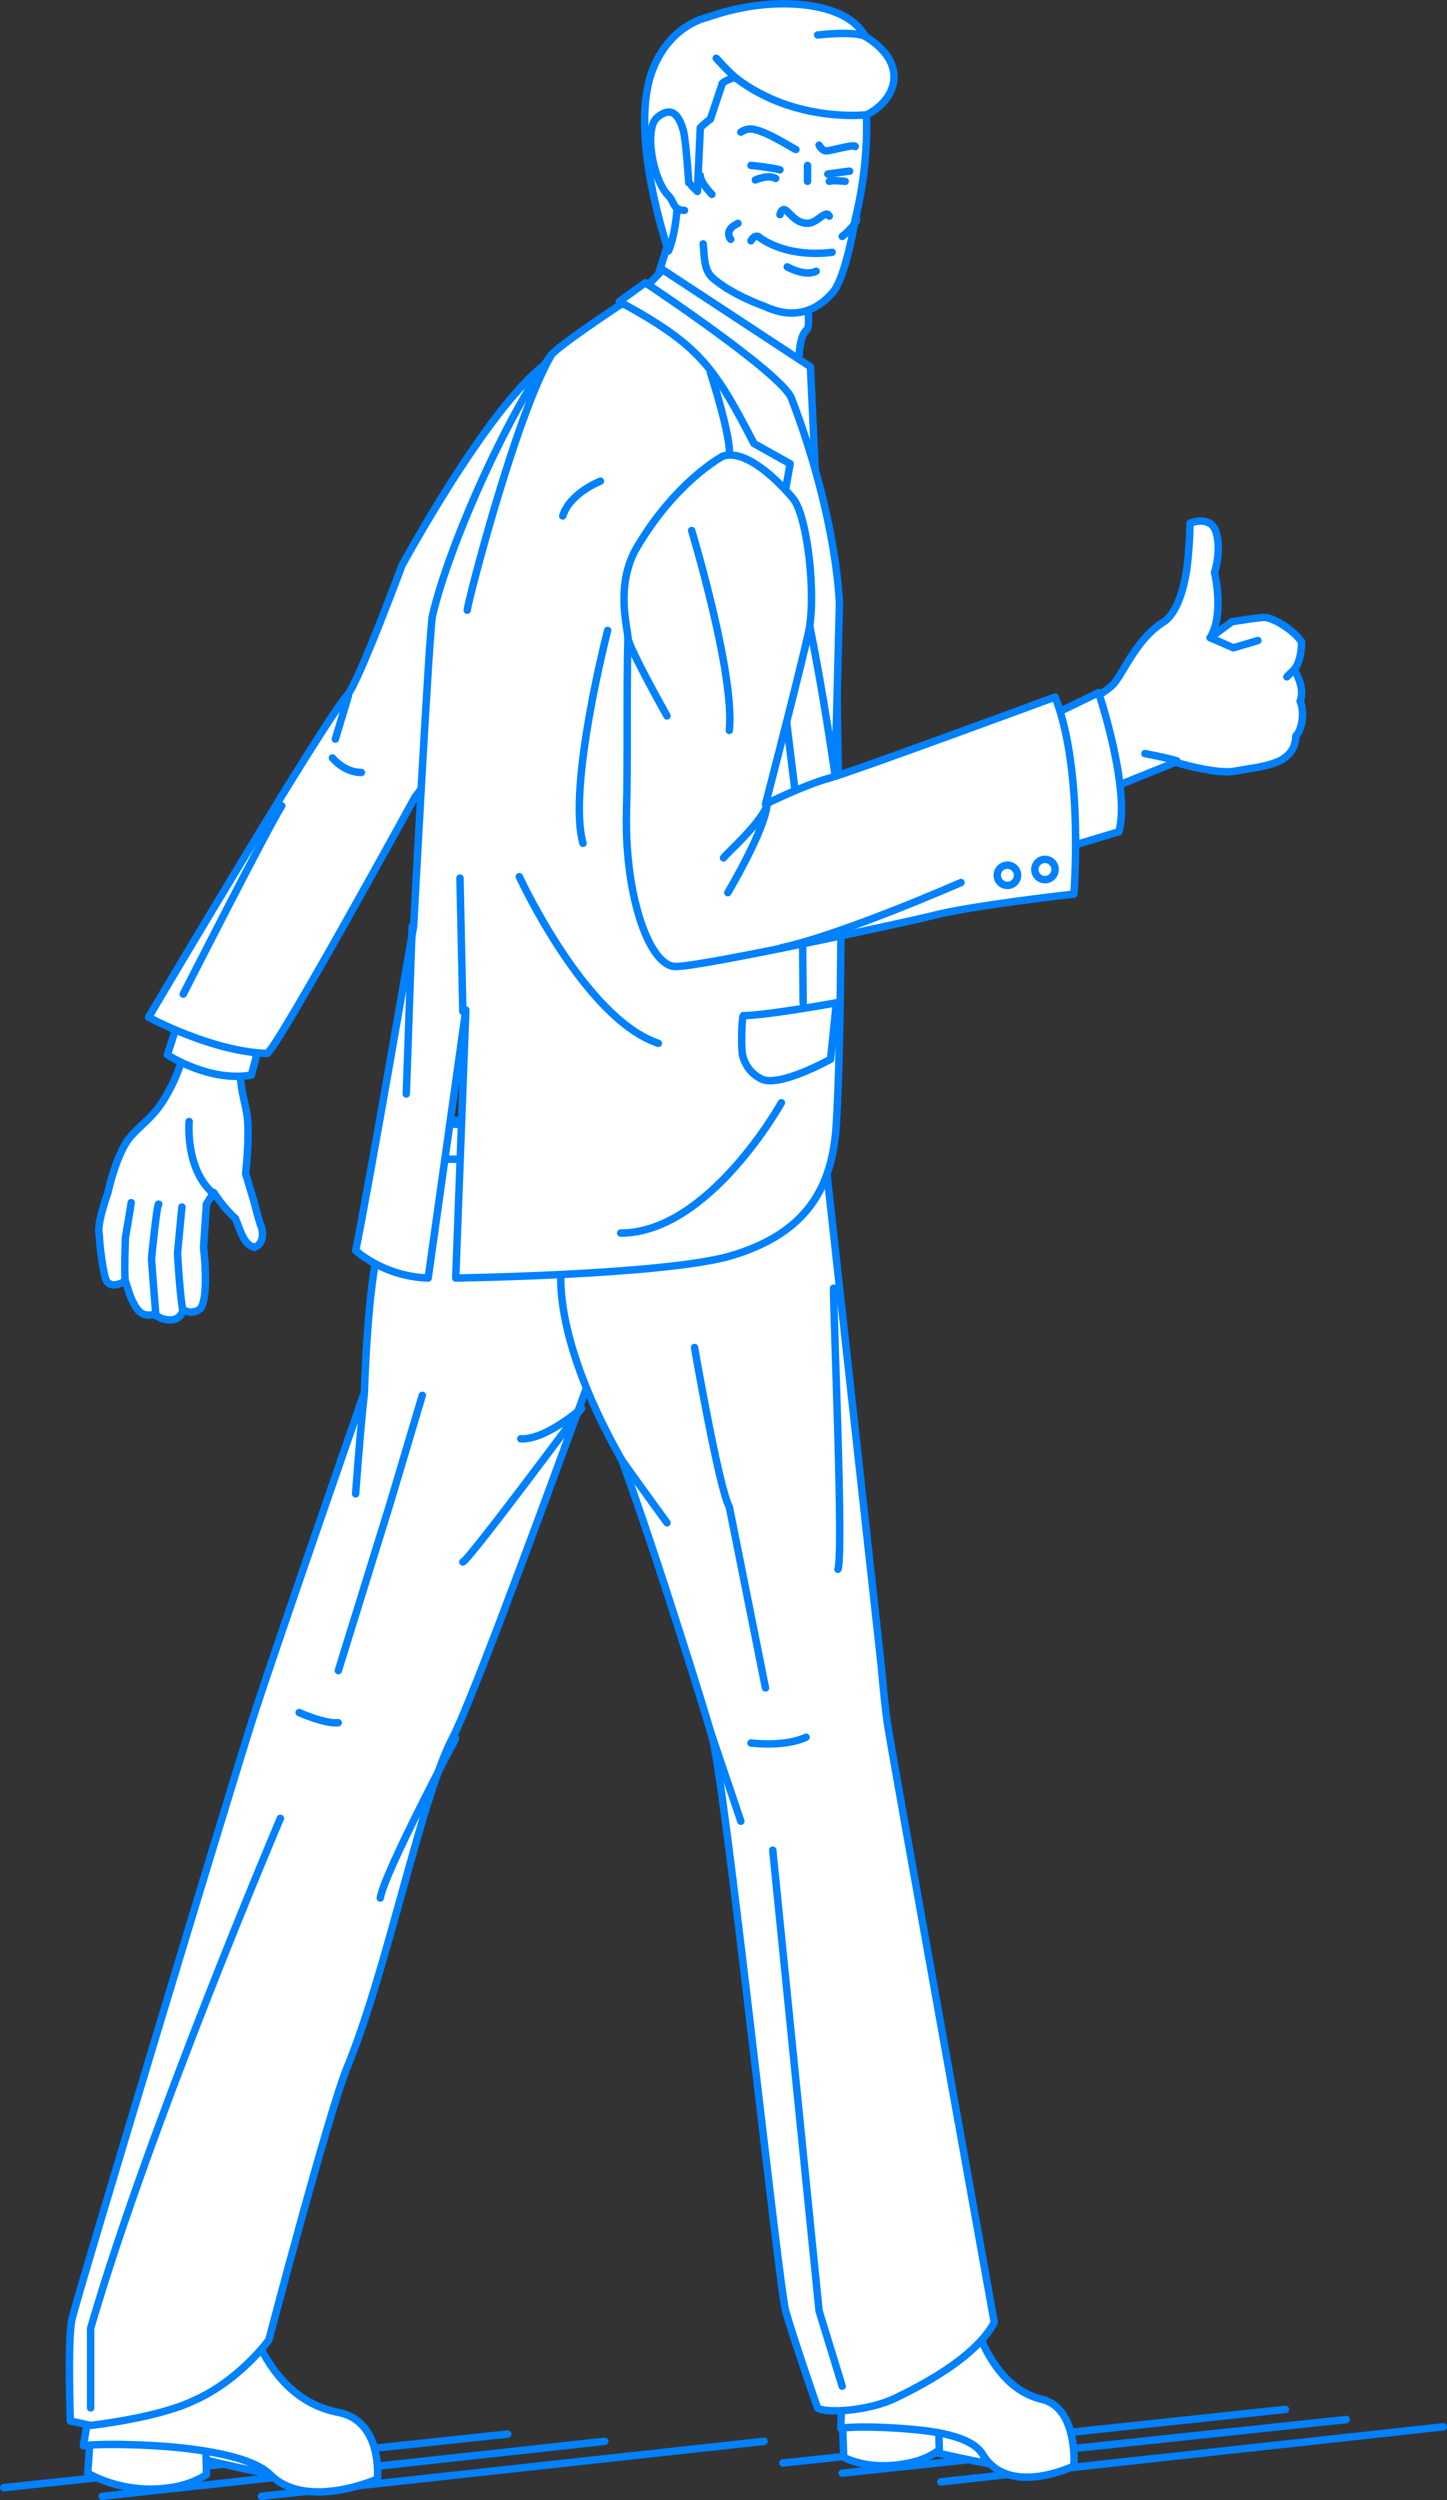 <?xml version="1.0" encoding="UTF-8"?>
<svg id="_レイヤー_2" data-name="レイヤー 2" xmlns="http://www.w3.org/2000/svg" viewBox="0 0 145.59 251.47">
  <rect x="0" y="0" width="145.59" height="251.47" fill="#333333" stroke="none"/>
  <defs>
    <style>
      .cls-1 {
        fill: none;
      }

      .cls-1, .cls-2, .cls-3 {
        stroke: #0081ff;
        stroke-linecap: round;
        stroke-linejoin: round;
        stroke-width: .75px;
      }

      .cls-2 {
        fill: #0081ff;
      }

      .cls-3 {
        fill: #fff;
      }
    </style>
  </defs>
  <g id="_レイヤー_1-2" data-name="レイヤー 1">
    <g>
      <g>
        <line class="cls-1" x1="26.31" y1="251.09" x2="76.88" y2="245.56"/>
        <line class="cls-1" x1="10.28" y1="251.09" x2="60.85" y2="245.56"/>
        <line class="cls-1" x1=".38" y1="250.22" x2="51.08" y2="244.83"/>
      </g>
      <g>
        <line class="cls-1" x1="94.65" y1="249.64" x2="145.22" y2="244.1"/>
        <line class="cls-1" x1="84.74" y1="248.76" x2="135.45" y2="243.37"/>
        <line class="cls-1" x1="78.77" y1="247.74" x2="129.33" y2="242.35"/>
      </g>
      <g>
        <g>
          <g>
            <g>
              <path class="cls-3" d="M19.17,103.63s-.87,3.79-2.19,6.12c-1.31,2.48-2.33,2.91-3.79,4.52-1.46,1.6-2.33,5.68-2.33,5.68,0,0-1.17,3.21-.87,4.23,0,1.02.44,4.23.73,4.66.44.73,1.46.29,1.89,0,.29.87.44,1.46.73,2.04.58,1.17,1.02,1.6,2.33,1.31.29.44,1.02.58,1.46.58s1.02-.15,1.31-1.02c.73.44,1.46.15,1.75-.15.87-1.31.29-6.12.29-6.12l.29-4.37.73-1.17s1.02,1.6,2.19,2.62c.58,1.46.87,2.62,1.89,2.91,0,0,1.17-.29.73-2.04-.15-.29-.44-1.31-.73-2.48-.44-1.46-.87-2.91-.87-2.91,0,0,.44-3.79.15-5.83-.29-2.04-1.31-4.08-.15-7.72l-5.54-.87Z"/>
              <path class="cls-1" d="M19.03,112.81s-.44,4.81,2.48,7.29"/>
            </g>
            <path class="cls-1" d="M18.3,121.41l-.44,4.66s.29,5.1.58,5.83"/>
            <path class="cls-1" d="M15.97,121.12c-.15-.29-.73,5.39-.73,5.54s.44,5.54.44,5.68"/>
            <path class="cls-1" d="M13.2,120.97c0,.15-.58,3.5-.58,3.5,0,0-.15,3.79,0,4.52"/>
          </g>
          <path class="cls-3" d="M18.01,102.46l-1.17,3.64s4.23,2.77,8.45,2.04l1.17-4.37-8.45-1.31Z"/>
          <path class="cls-3" d="M41.76,80.17s-13.41,24.48-14.86,25.79c-5.54-.15-11.95-3.64-11.95-3.64,0,0,17.49-29.58,19.96-32.35,1.17-1.31,5.54-13.11,5.54-13.11,1.6-2.91,11.51-20.55,16.61-21.27s4.08,5.25,4.08,5.25l-4.37,18.94-15.01,20.4Z"/>
        </g>
        <g>
          <g>
            <path class="cls-3" d="M17.72,246.72s6.41,1.6,9.03,2.04v-6.27l-8.16-2.77-.87,6.99Z"/>
            <path class="cls-3" d="M9.12,244.39l-.29,4.37s3.5,2.19,8.31,1.46c2.19-.29,3.64-1.31,3.64-1.31l-.29-10.78-9.91.73-1.46,5.54Z"/>
            <path class="cls-3" d="M11.01,232.3s-1.89,6.99-1.89,8.31-.73,5.39-.73,5.39c0,0,1.89-.29,7.14,0,2.62.15,9.47.73,11.66,2.91,3.64,3.64,10.78.44,10.78.44,0,0,.58-5.83-3.93-6.7-7.72-1.46-9.76-11.07-10.05-14.13-.29-3.06-12.97,3.79-12.97,3.79Z"/>
          </g>
          <g>
            <path class="cls-3" d="M91.74,246.14s6.12,1.46,8.31,1.75l-1.02-6.99-6.56-2.77-.73,8.01Z"/>
            <path class="cls-3" d="M84.74,242.93l.15,4.23s2.48,1.46,6.56.58c1.75-.29,3.06-1.31,3.06-1.31l-.29-9.76-7.87.73-1.6,5.54Z"/>
            <path class="cls-3" d="M86.2,230.84s-1.46,6.99-1.46,8.31-.15,5.1-.15,5.1c0,0,1.46-.29,5.83,0,2.04.15,7.14.44,8.45,2.62,2.62,4.37,9.18,1.17,9.18,1.17,0,0,.44-5.83-3.21-6.7-6.27-1.46-7.87-11.07-8.16-14.13-.29-3.35-10.49,3.64-10.49,3.64Z"/>
          </g>
          <path class="cls-3" d="M41.9,112.81s-2.77,9.03-3.93,13.26c-1.02,4.23-1.31,13.99-1.31,13.99,0,0-9.47,27.25-11.22,32.79-1.75,5.39-17.78,58.43-18.21,60.47-.44,2.19-.15,10.2-.15,10.2l2.04.44s6.7-.73,10.35-2.48c4.66-2.04,7.58-6.12,7.58-6.12,0,0,5.97-22.73,7.87-27.39,4.08-9.91,7.43-27.1,10.64-33.22s23.17-62.07,23.17-62.07h-26.81v.15Z"/>
          <path class="cls-3" d="M56.62,126.51s-1.89,6.56,5.97,20.4c3.79,10.49,8.31,25.21,9.03,27.69,1.31,4.23,6.7,55.23,7.43,57.85s3.21,9.76,3.21,9.76c.87.58,5.25.29,7.87-1.02,3.64-1.75,8.16-4.37,9.91-7.58,0,0-10.49-58.29-10.64-59.6-.29-1.31-.73-6.41-.73-6.41l-6.85-62.07-29.14,2.91"/>
          <path class="cls-1" d="M67.11,153.17s-3.5-4.81-4.52-6.27"/>
          <path class="cls-1" d="M75.56,175.32s3.35.44,5.54-.58"/>
          <path class="cls-1" d="M35.78,150.26s.44-6.12.87-10.05"/>
          <path class="cls-1" d="M84.31,157.84c.58-1.6-.44-24.92-.44-28.27"/>
          <path class="cls-1" d="M52.4,144.72c2.48.15,6.12-3.06,6.12-3.06,0,0-11.37,15.3-11.95,15.45"/>
          <polyline class="cls-1" points="77.75 186.1 82.41 232.44 84.74 240.02"/>
          <path class="cls-1" d="M28.21,182.9s-13.26,31.18-19.09,51.29v8.01"/>
          <path class="cls-1" d="M30.1,172.26s2.62,1.17,3.93,1.02"/>
          <path class="cls-1" d="M45.84,174.88s-7.14,13.41-7.58,16.03"/>
        </g>
        <path class="cls-3" d="M81.54,28c.29,0,.15,1.31-.15,2.91-.15.73.15,2.04-.29,2.33-1.02,1.02-.58,4.66-1.02,6.12l-15.3-7.58s3.64-9.76,3.93-14.13c.15-1.89,12.82,10.35,12.82,10.35Z"/>
        <path class="cls-3" d="M68.42,19.12c-.73-3.21-3.93-6.85-.73-13.11,3.21-6.27,14.72-3.93,17.78-.87,2.04,2.04,2.33,9.91.58,16.9-.58,3.5-1.46,6.41-2.19,7.29-3.06,3.64-6.56,1.6-6.99,1.46,0,0-3.35-1.17-5.25-2.91-.87-.87-.73-2.33-.87-3.35"/>
        <path class="cls-2" d="M79.21,26.84s1.75,1.02,2.91.44"/>
        <polygon class="cls-3" points="66.68 27.13 81.54 36.89 82.12 49.28 63.91 30.04 66.68 27.13"/>
        <polygon class="cls-3" points="83 116.6 40.45 116.6 41.18 113.1 82.12 112.96 83 116.6"/>
        <path class="cls-3" d="M62.45,30.63s-6.41,4.23-6.99,5.1c-4.37,5.83-10.35,19.23-11.95,26.23-.29,1.02-1.89,31.18-1.89,31.18,0,0-4.52,26.23-5.83,32.64,0,0,2.77,2.62,7.29,2.77l3.79-26.96-1.02,26.96s20.69-.29,27.54-2.19c8.6-2.48,10.49-7.87,10.78-13.7.44-7.72.44-20.55.44-20.55,0,0-.58-32.35-.58-32.79s-2.62-9.62-2.62-9.62c0,0-4.81-18.65-18.94-19.09Z"/>
        <path class="cls-3" d="M64.93,28.44s13.84,9.18,14.72,11.66c4.66,12.24,4.81,20.69,4.81,20.69l-.44,17.19s-2.91-20.84-5.54-25.65l1.02-5.68-3.64-2.04c-4.08-7.87-5.54-9.91-13.55-14.28l2.62-1.89Z"/>
        <path class="cls-1" d="M55.46,35.73c-3.64,6.27-8.45,25.06-8.45,25.65"/>
        <path class="cls-3" d="M84.16,100.86s-6.27,1.17-9.33,1.31c-.15-.29-.29,2.33-.15,3.79.15.87.73,2.04,2.04,2.62,1.89.73,6.85-2.04,6.85-2.04l.58-5.68Z"/>
        <line class="cls-1" x1="46.28" y1="88.33" x2="46.57" y2="101.74"/>
        <path class="cls-1" d="M60.41,48.4s-3.06,1.17-3.79,3.5"/>
        <polyline class="cls-1" points="80.81 100.86 80.66 84.98 78.19 64.87"/>
        <path class="cls-1" d="M78.62,110.92s-7.29,13.11-16.17,13.11"/>
        <path class="cls-1" d="M52.25,88.18s6.56,14.28,13.99,16.76"/>
        <path class="cls-1" d="M61.14,63.41s-4.08,15.74-2.48,21.42"/>
        <path class="cls-1" d="M71.48,37.48s2.19,6.7,1.89,8.45"/>
        <path class="cls-3" d="M87.08,3.67C85.04.03,78.48.03,74.84.76c-1.75.29-3.79,1.02-3.79,1.02,0,0-3.64.73-5.39,5.25-2.48,6.41,1.6,18.21,1.6,18.21.73-1.75,1.02-4.66.87-6.56-.29-2.48-1.17-4.66-.58-5.54l1.75,5.25.87.87.29-6.41c.58-.58,1.02-.87,1.02-.87l1.17-3.5c-.15-.15,1.31-.87,1.46-.58,5.97,4.52,13.11,3.64,13.11,3.64,2.91-1.46,4.37-5.1-.15-7.87Z"/>
        <path class="cls-3" d="M69.3,18.39s-.29-4.52-.58-5.39-.87-2.62-2.62-1.17c-1.31,1.17-.44,6.27,1.17,7.87.58.58.44,1.46,1.6,1.46"/>
        <path class="cls-1" d="M74.54,13.29s.44-.29.73-.29c1.17-.29,4.66,2.04,4.81,2.04"/>
        <path class="cls-1" d="M82.41,14.6s.29.58.73.58,2.91-.73,2.91-.44"/>
        <path class="cls-1" d="M75.56,16.64c.29,0,2.48.29,2.91.44"/>
        <path class="cls-1" d="M83.29,17.51s2.04-.29,2.19-.29"/>
        <line class="cls-1" x1="81.25" y1="16.64" x2="81.25" y2="18.24"/>
        <path class="cls-3" d="M74.25,22.47s-1.46.58-.73,1.6"/>
        <g>
          <g>
            <g>
              <g>
                <path class="cls-3" d="M130.94,64.58c-.44-.87-2.48-2.33-3.64-2.48-.73,0-3.35.44-3.35.44l-2.19,1.6c1.46-2.33.44-6.56.44-6.56,0,0,.73-2.19.15-4.08-.58-1.75-2.62-.87-2.62-.87,0,0,0,2.04-.29,4.37-.29,2.19-1.02,4.66-2.33,5.54-2.62,1.6-3.93,4.81-4.95,6.12s-5.39,3.21-5.39,3.21l1.02,9.03,10.49-4.23s4.23,1.31,6.12.87c1.6-.29,3.35-.44,4.66-1.17.15-.15,1.31-.73,1.31-2.33.73-.73.87-2.62.44-3.5.44-1.17-.15-2.33-.58-3.21.73-.87.73-2.62.73-2.77Z"/>
                <polyline class="cls-3" points="121.76 64.14 124.09 65.16 126.56 64.43"/>
                <path class="cls-1" d="M115.2,75.8s2.33.44,3.21.73"/>
              </g>
              <path class="cls-3" d="M106.02,71.86l4.52-2.19s3.21,9.62,2.04,13.99l-4.37,1.31c.15,0-.73-8.74-2.19-13.11Z"/>
            </g>
            <g>
              <path class="cls-3" d="M72.65,45.93s-4.66,2.48-8.6,9.18c-2.19,3.79-.87,8.16-.87,9.03-.15,5.39,0,12.24-.15,17.78-.15,8.31,2.33,15.3,4.95,15.3s22.15-4.23,25.79-5.1c3.79-1.02,14.28-2.19,14.28-2.19,0,0,1.02-12.39-1.89-19.82,0,0-20.11,7.43-22.73,8.16s-6.41,2.62-6.41,2.62c0,0,3.64-13.99,4.37-17.49.73-3.64-.15-11.51-1.6-13.26-1.46-1.75-4.81-5.1-7.14-4.23Z"/>
              <path class="cls-1" d="M73.23,89.79s3.64-6.12,3.93-8.74"/>
            </g>
            <path class="cls-3" d="M72.8,86.29c.29-.44,3.64-3.35,4.37-5.25"/>
            <path class="cls-1" d="M67.11,72.01s-3.93-6.99-3.93-7.87"/>
            <path class="cls-1" d="M69.59,53.36s4.37,14.43,3.79,20.11"/>
            <circle class="cls-1" cx="101.36" cy="88.04" r="1.02"/>
            <circle class="cls-1" cx="105.14" cy="87.46" r="1.02"/>
            <path class="cls-1" d="M96.69,88.77s-11.95,5.25-18.07,6.56"/>
          </g>
          <line class="cls-1" x1="129.48" y1="68.08" x2="130.21" y2="67.35"/>
        </g>
        <path class="cls-1" d="M78.48,21.59s.15-.73.58-.44c.44.29,1.02,1.31,2.19,1.31.73,0,1.31-.73,1.75-.87.29-.15.29,0,.44.15"/>
        <path class="cls-1" d="M85.04,18.24s-1.31-.15-1.6,0"/>
        <path class="cls-1" d="M76,18.1s1.31-.58,2.04-.15"/>
        <path class="cls-1" d="M75.56,24.22s.29-.58.73-.44c0,0,2.48,2.19,7.43,1.6"/>
        <path class="cls-3" d="M71.63,19.55s-1.17-1.17-1.17-1.89"/>
        <path class="cls-3" d="M84.74,23.78s1.31-1.02,1.46-1.75"/>
        <line class="cls-1" x1="33.74" y1="74.34" x2="35.06" y2="69.97"/>
        <path class="cls-1" d="M18.44,99.99s8.45-16.61,9.91-18.94"/>
        <path class="cls-3" d="M33.45,76.24s1.17,1.46,2.91,1.46"/>
        <line class="cls-1" x1="40.88" y1="110.04" x2="41.47" y2="93.14"/>
        <line class="cls-1" x1="74.54" y1="183.19" x2="71.63" y2="174.59"/>
        <path class="cls-1" d="M69.88,135.54s2.48,14.28,3.5,16.03l3.64,18.21"/>
        <polyline class="cls-1" points="42.49 140.35 39.28 151.13 34.04 168.04"/>
        <path class="cls-3" d="M72.07,5.86s1.31,1.46,2.04,2.04"/>
        <path class="cls-3" d="M82.27,3.52s3.64-.44,4.81.15"/>
      </g>
    </g>
  </g>
</svg>